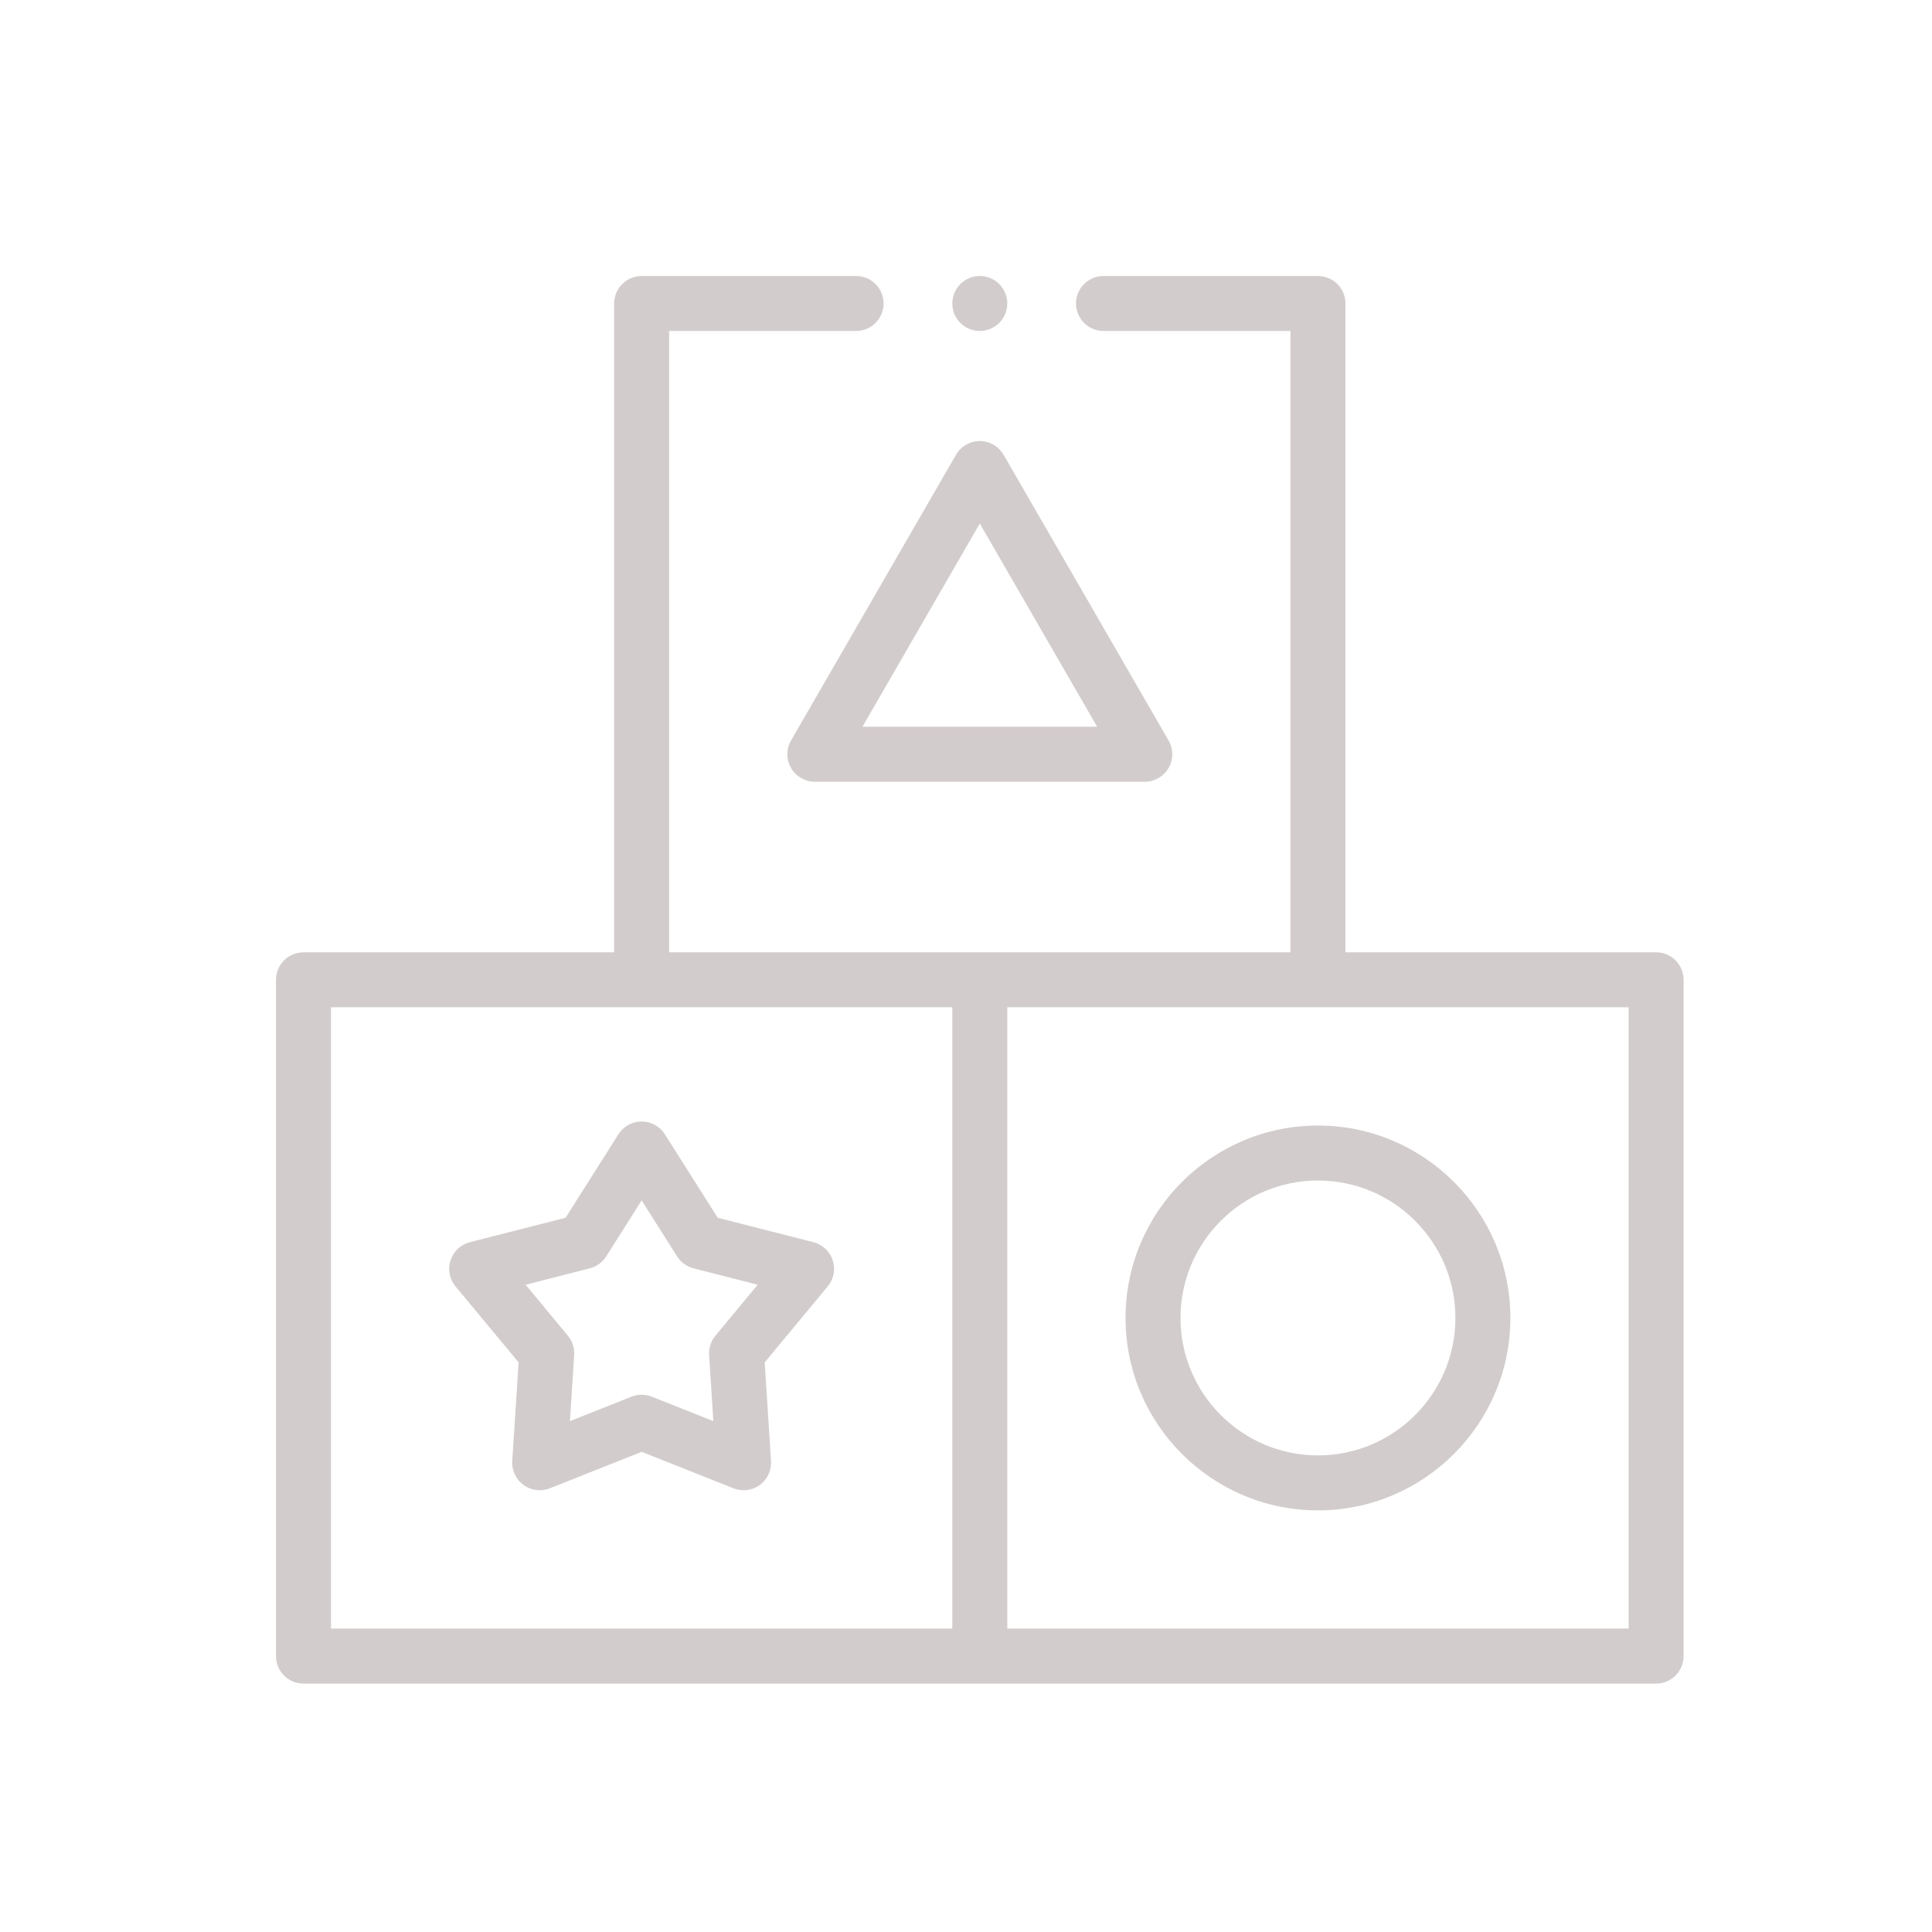 <?xml version="1.0" encoding="UTF-8"?>
<svg xmlns="http://www.w3.org/2000/svg" width="35" height="35" viewBox="0 0 35 35" fill="none">
  <path d="M14.735 22.503L13.002 22.061L12.045 20.549C11.954 20.404 11.795 20.317 11.624 20.317C11.453 20.317 11.294 20.404 11.203 20.549L10.246 22.061L8.513 22.503C8.347 22.546 8.215 22.67 8.162 22.832C8.109 22.994 8.143 23.173 8.252 23.304L9.395 24.681L9.28 26.467C9.269 26.637 9.346 26.802 9.484 26.902C9.623 27.002 9.802 27.025 9.961 26.962L11.624 26.301L13.287 26.962C13.346 26.985 13.409 26.997 13.471 26.997C13.574 26.997 13.677 26.965 13.764 26.902C13.902 26.802 13.979 26.637 13.968 26.467L13.853 24.681L14.995 23.304C15.104 23.173 15.139 22.994 15.086 22.832C15.033 22.67 14.901 22.546 14.735 22.503ZM12.96 24.198C12.879 24.296 12.838 24.421 12.846 24.548L12.923 25.745L11.808 25.302C11.749 25.279 11.686 25.267 11.624 25.267C11.562 25.267 11.499 25.279 11.44 25.302L10.325 25.745L10.402 24.548C10.41 24.421 10.369 24.296 10.288 24.198L9.522 23.274L10.684 22.977C10.808 22.946 10.914 22.868 10.982 22.761L11.624 21.746L12.266 22.761C12.334 22.868 12.44 22.945 12.563 22.977L13.726 23.274L12.96 24.198Z" fill="#D3CCCC"></path>
  <path d="M30.002 17.252H24.374V5.498C24.374 5.223 24.151 5 23.876 5H19.991C19.716 5 19.493 5.223 19.493 5.498C19.493 5.773 19.716 5.996 19.991 5.996H23.378V17.252H12.122V5.996H15.509C15.784 5.996 16.007 5.773 16.007 5.498C16.007 5.223 15.784 5 15.509 5H11.624C11.349 5 11.126 5.223 11.126 5.498V17.252H5.498C5.223 17.252 5 17.475 5 17.75V30.002C5 30.277 5.223 30.5 5.498 30.5H17.75H30.002C30.277 30.5 30.5 30.277 30.5 30.002V17.75C30.5 17.475 30.277 17.252 30.002 17.252ZM5.996 29.504V18.248H17.252V29.504H5.996ZM29.504 29.504H18.248V18.248H29.504V29.504Z" fill="#D3CCCC"></path>
  <path d="M20.39 23.876C20.39 25.798 21.954 27.362 23.876 27.362C25.798 27.362 27.362 25.798 27.362 23.876C27.362 21.954 25.798 20.39 23.876 20.39C21.954 20.39 20.39 21.954 20.39 23.876ZM26.366 23.876C26.366 25.249 25.249 26.366 23.876 26.366C22.503 26.366 21.386 25.249 21.386 23.876C21.386 22.503 22.503 21.386 23.876 21.386C25.249 21.386 26.366 22.503 26.366 23.876Z" fill="#D3CCCC"></path>
  <path d="M17.75 5.996C18.025 5.996 18.248 5.773 18.248 5.498C18.248 5.223 18.025 5 17.75 5C17.475 5 17.252 5.223 17.252 5.498C17.252 5.773 17.475 5.996 17.75 5.996Z" fill="#D3CCCC"></path>
  <path d="M17.75 7.99C17.572 7.99 17.408 8.085 17.319 8.239L14.33 13.415C14.241 13.569 14.241 13.759 14.33 13.913C14.419 14.067 14.584 14.162 14.762 14.162H20.738C20.916 14.162 21.081 14.067 21.17 13.913C21.259 13.759 21.259 13.569 21.17 13.415L18.181 8.239C18.092 8.085 17.928 7.99 17.75 7.99ZM19.876 13.166H15.624L17.75 9.484L19.876 13.166Z" fill="#D3CCCC"></path>
</svg>
